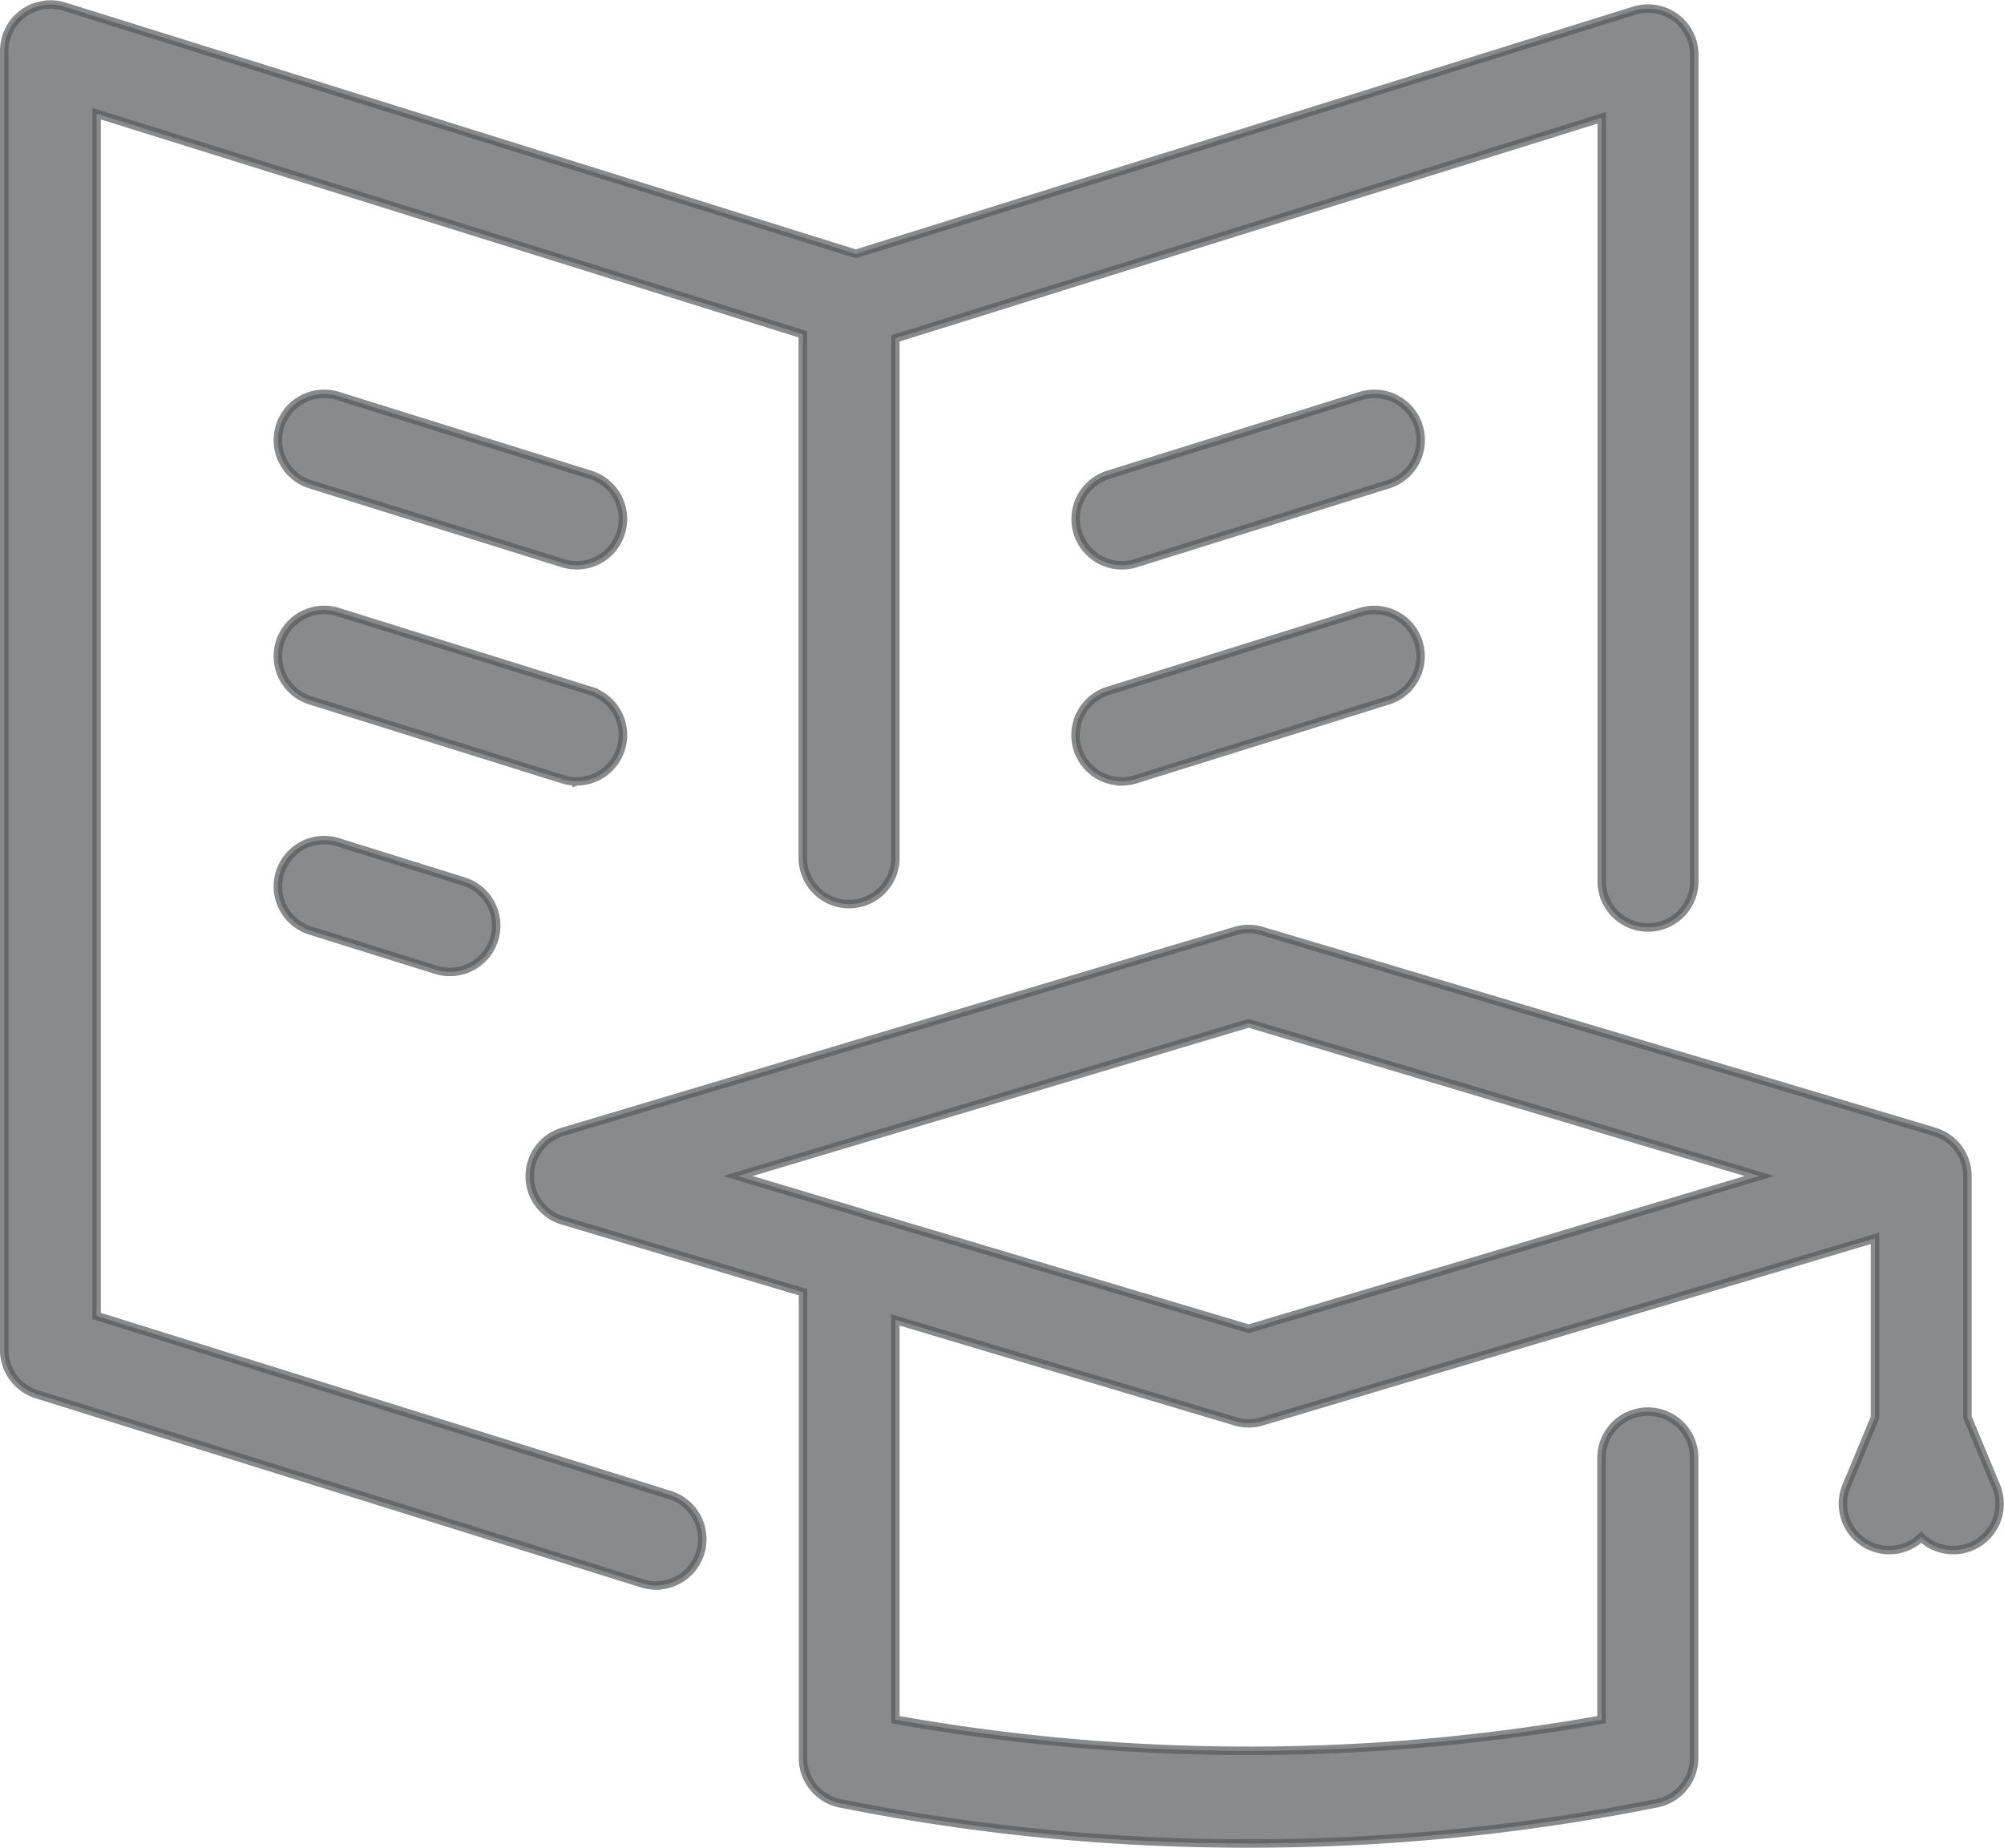 <svg xmlns="http://www.w3.org/2000/svg" width="47.225" height="43.553" viewBox="0 0 47.225 43.553"><defs><style>.a{fill:#58595b;stroke:#58595b;stroke-width:0.2px;opacity:0.7;}</style></defs><path class="a" d="M29.325,56.818a48.655,48.655,0,0,1-9.628-.946,1.091,1.091,0,0,1-.874-1.069V43.825l-5.66-1.691a1.091,1.091,0,0,1,0-2.091l15.85-4.734a1.091,1.091,0,0,1,.624,0l15.826,4.727a1.092,1.092,0,0,1,.8,1.052c0,.01,0,.02,0,.029v5.656l.672,1.615A1.091,1.091,0,0,1,45.175,49.6a1.091,1.091,0,0,1-1.762-1.206l.672-1.615V42.554L29.637,46.869a1.091,1.091,0,0,1-.624,0L21,44.477V53.9a47.483,47.483,0,0,0,16.641,0v-6.17a1.091,1.091,0,0,1,2.182,0V54.8a1.091,1.091,0,0,1-.874,1.069A48.663,48.663,0,0,1,29.325,56.818ZM20.253,41.976l9.072,2.71,12.039-3.6-12.039-3.6-12.038,3.6,2.913.87Zm-4.888,8.763a1.091,1.091,0,0,1-.326-.05L.766,46.229A1.091,1.091,0,0,1,0,45.188V14.562a1.091,1.091,0,0,1,1.416-1.041l18.651,5.827,18.344-5.731a1.091,1.091,0,0,1,1.416,1.041V34.136a1.091,1.091,0,0,1-2.182,0V16.142L21,21.341V33.585a1.091,1.091,0,0,1-2.182,0V21.245l-16.641-5.2v28.34l13.508,4.22a1.091,1.091,0,0,1-.325,2.132ZM10.5,36.275a1.091,1.091,0,0,1-.326-.05L7.19,35.292a1.091,1.091,0,0,1,.651-2.082l2.987.933a1.091,1.091,0,0,1-.325,2.132Zm15.835-4.492a1.091,1.091,0,0,1-.325-2.132l5.974-1.866a1.091,1.091,0,0,1,.651,2.082l-5.974,1.866A1.084,1.084,0,0,1,26.338,31.783Zm-12.848,0a1.092,1.092,0,0,1-.326-.05L7.19,29.866a1.091,1.091,0,0,1,.651-2.082l5.974,1.866a1.091,1.091,0,0,1-.325,2.132ZM26.338,26.69a1.091,1.091,0,0,1-.325-2.132l5.974-1.867a1.091,1.091,0,0,1,.651,2.082L26.663,26.64A1.085,1.085,0,0,1,26.338,26.69Zm-12.848,0a1.091,1.091,0,0,1-.326-.05L7.19,24.773a1.091,1.091,0,0,1,.651-2.082l5.974,1.867a1.091,1.091,0,0,1-.325,2.132Z" transform="translate(0.1 -13.365)"/></svg>
